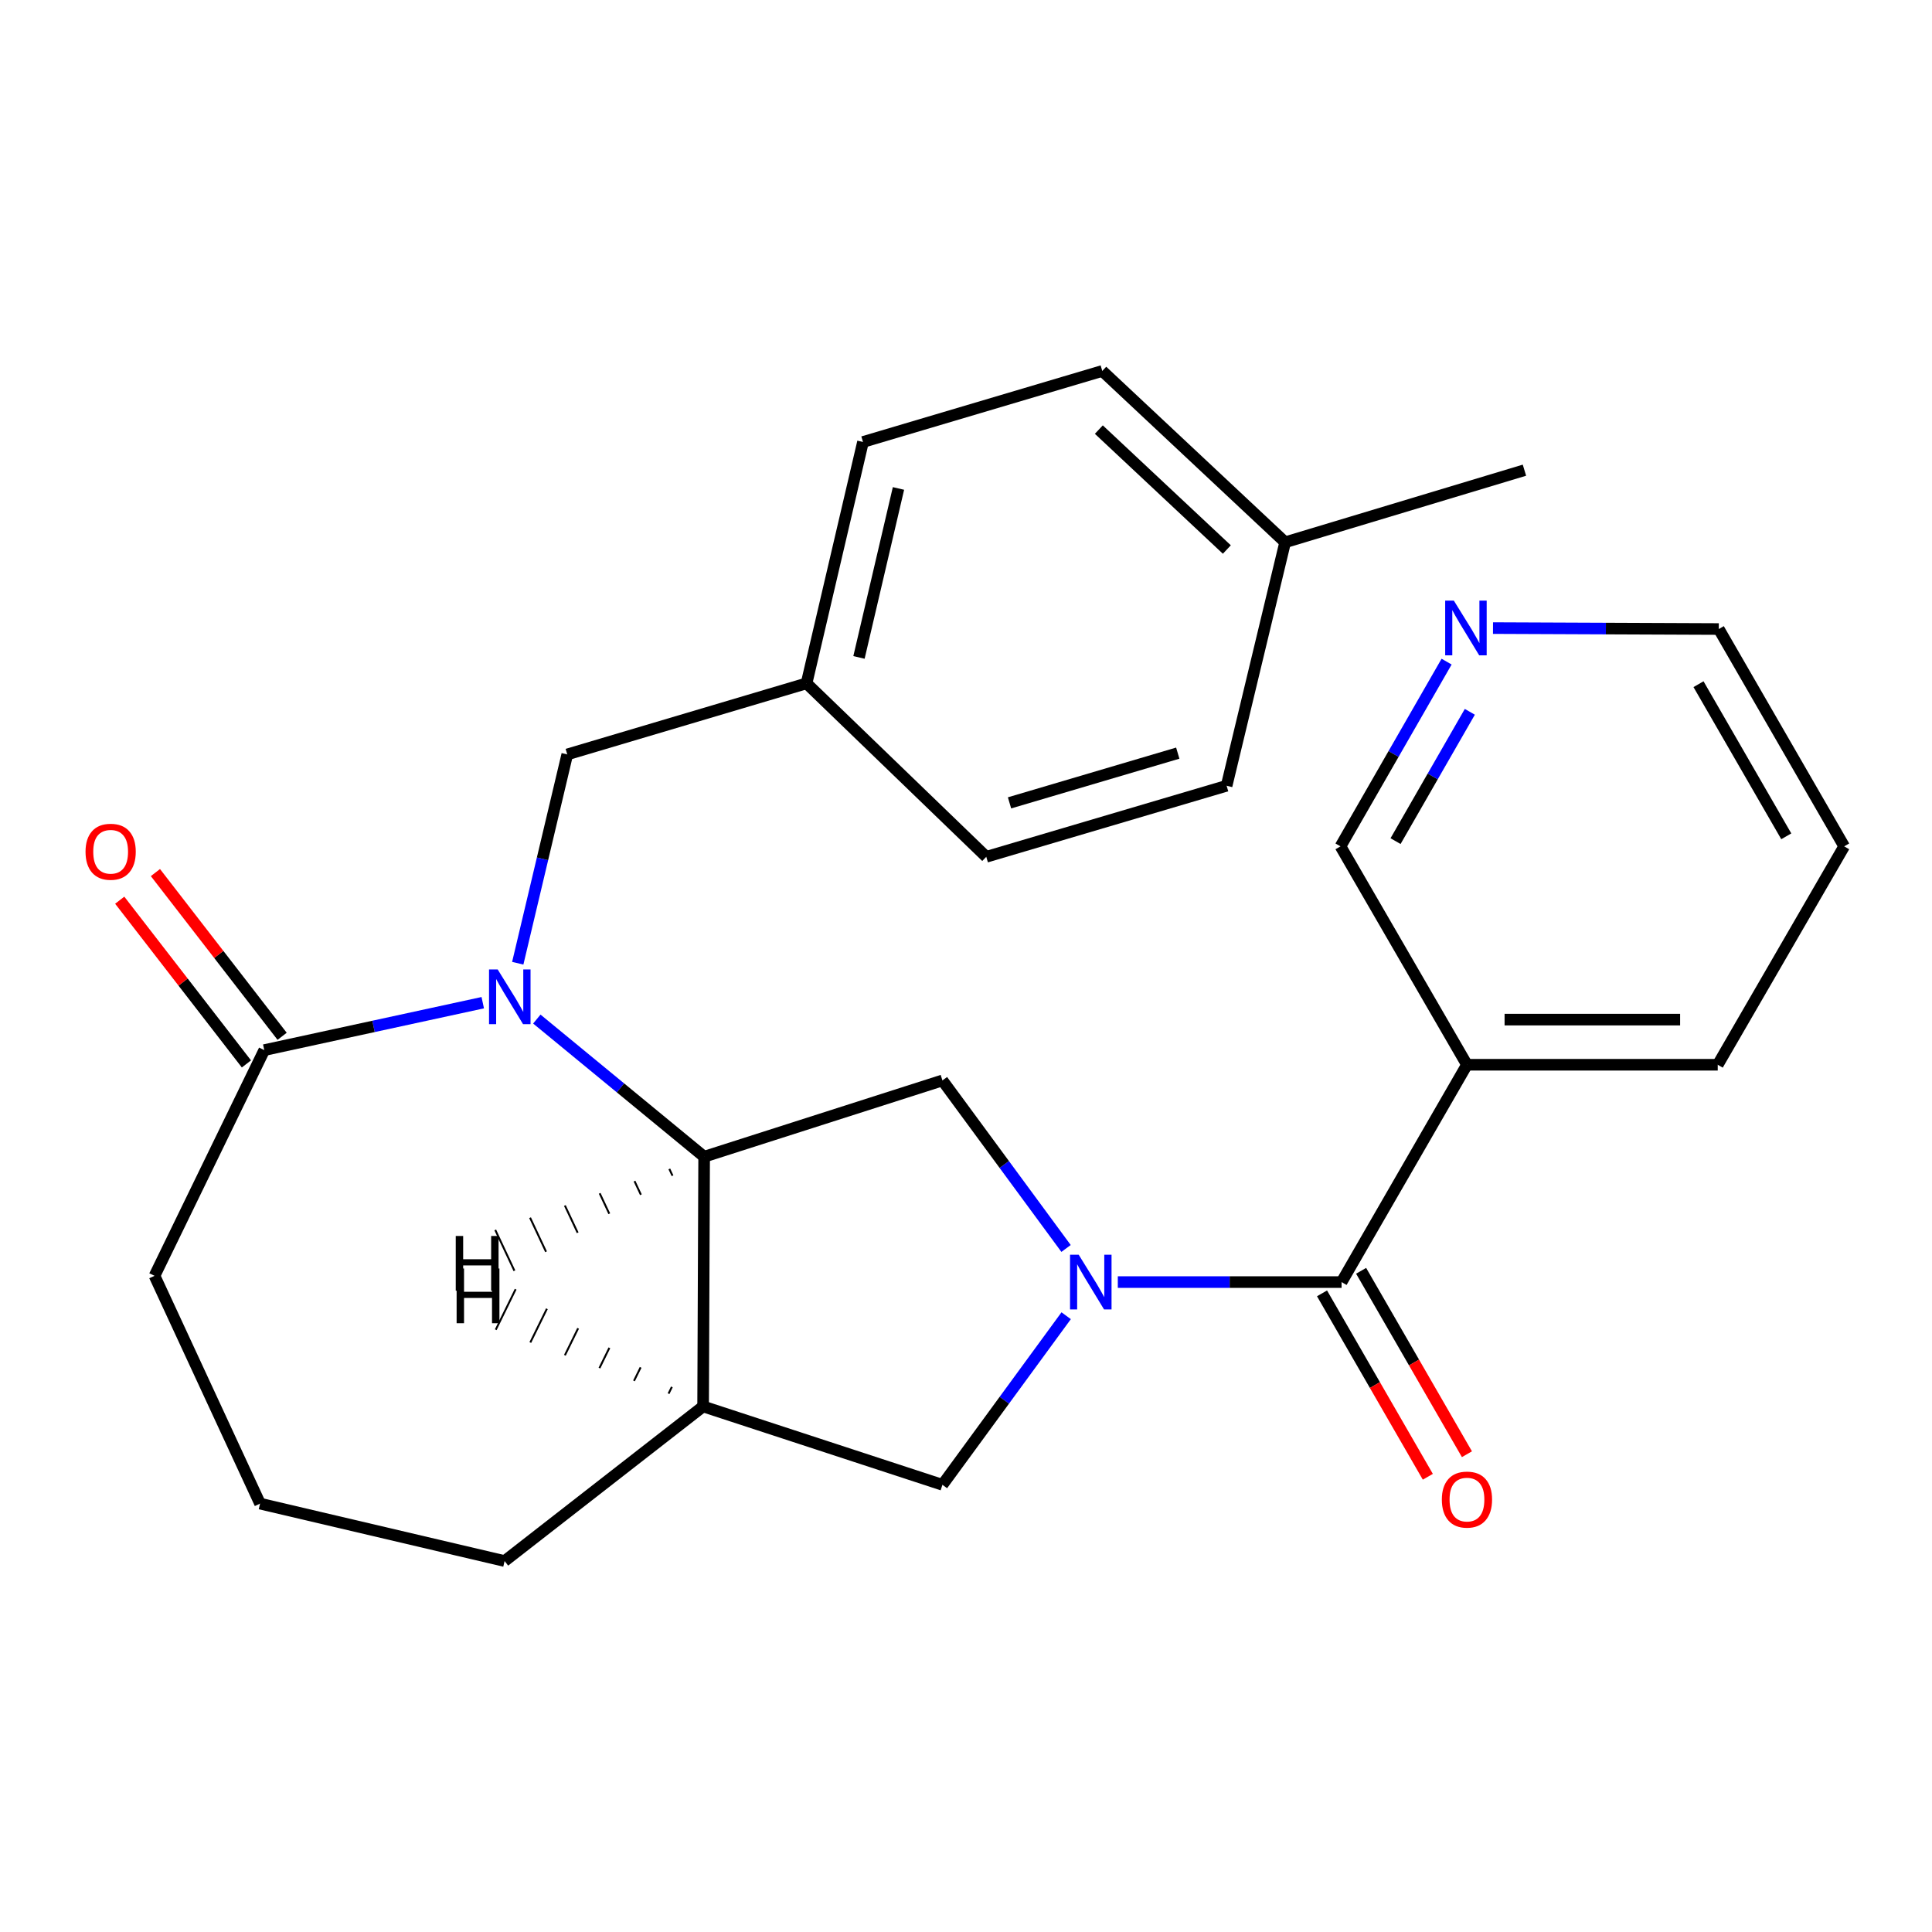 <?xml version='1.0' encoding='iso-8859-1'?>
<svg version='1.1' baseProfile='full'
              xmlns='http://www.w3.org/2000/svg'
                      xmlns:rdkit='http://www.rdkit.org/xml'
                      xmlns:xlink='http://www.w3.org/1999/xlink'
                  xml:space='preserve'
width='1000px' height='1000px' viewBox='0 0 1000 1000'>
<!-- END OF HEADER -->
<rect style='opacity:1.0;fill:#FFFFFF;stroke:none' width='1000' height='1000' x='0' y='0'> </rect>
<path class='bond-2' d='M 578.577,663.603 L 636.486,663.603' style='fill:none;fill-rule:evenodd;stroke:#0000FF;stroke-width:6px;stroke-linecap:butt;stroke-linejoin:miter;stroke-opacity:1' />
<path class='bond-2' d='M 636.486,663.603 L 694.395,663.603' style='fill:none;fill-rule:evenodd;stroke:#000000;stroke-width:6px;stroke-linecap:butt;stroke-linejoin:miter;stroke-opacity:1' />
<path class='bond-3' d='M 551.791,646.204 L 519.796,602.716' style='fill:none;fill-rule:evenodd;stroke:#0000FF;stroke-width:6px;stroke-linecap:butt;stroke-linejoin:miter;stroke-opacity:1' />
<path class='bond-3' d='M 519.796,602.716 L 487.801,559.229' style='fill:none;fill-rule:evenodd;stroke:#000000;stroke-width:6px;stroke-linecap:butt;stroke-linejoin:miter;stroke-opacity:1' />
<path class='bond-6' d='M 551.85,681.014 L 519.826,724.775' style='fill:none;fill-rule:evenodd;stroke:#0000FF;stroke-width:6px;stroke-linecap:butt;stroke-linejoin:miter;stroke-opacity:1' />
<path class='bond-6' d='M 519.826,724.775 L 487.801,768.536' style='fill:none;fill-rule:evenodd;stroke:#000000;stroke-width:6px;stroke-linecap:butt;stroke-linejoin:miter;stroke-opacity:1' />
<path class='bond-0' d='M 277.862,527.468 L 321.162,563.091' style='fill:none;fill-rule:evenodd;stroke:#0000FF;stroke-width:6px;stroke-linecap:butt;stroke-linejoin:miter;stroke-opacity:1' />
<path class='bond-0' d='M 321.162,563.091 L 364.462,598.715' style='fill:none;fill-rule:evenodd;stroke:#000000;stroke-width:6px;stroke-linecap:butt;stroke-linejoin:miter;stroke-opacity:1' />
<path class='bond-4' d='M 249.874,518.99 L 193.331,531.263' style='fill:none;fill-rule:evenodd;stroke:#0000FF;stroke-width:6px;stroke-linecap:butt;stroke-linejoin:miter;stroke-opacity:1' />
<path class='bond-4' d='M 193.331,531.263 L 136.788,543.536' style='fill:none;fill-rule:evenodd;stroke:#000000;stroke-width:6px;stroke-linecap:butt;stroke-linejoin:miter;stroke-opacity:1' />
<path class='bond-8' d='M 267.987,498.569 L 280.801,444.527' style='fill:none;fill-rule:evenodd;stroke:#0000FF;stroke-width:6px;stroke-linecap:butt;stroke-linejoin:miter;stroke-opacity:1' />
<path class='bond-8' d='M 280.801,444.527 L 293.616,390.485' style='fill:none;fill-rule:evenodd;stroke:#000000;stroke-width:6px;stroke-linecap:butt;stroke-linejoin:miter;stroke-opacity:1' />
<path class='bond-1' d='M 364.462,598.715 L 487.801,559.229' style='fill:none;fill-rule:evenodd;stroke:#000000;stroke-width:6px;stroke-linecap:butt;stroke-linejoin:miter;stroke-opacity:1' />
<path class='bond-26' d='M 364.462,598.715 L 363.93,727.973' style='fill:none;fill-rule:evenodd;stroke:#000000;stroke-width:6px;stroke-linecap:butt;stroke-linejoin:miter;stroke-opacity:1' />
<path class='bond-30' d='M 346.44,605.029 L 348.096,608.553' style='fill:none;fill-rule:evenodd;stroke:#000000;stroke-width:1.0px;stroke-linecap:butt;stroke-linejoin:miter;stroke-opacity:1' />
<path class='bond-30' d='M 328.419,611.342 L 331.73,618.392' style='fill:none;fill-rule:evenodd;stroke:#000000;stroke-width:1.0px;stroke-linecap:butt;stroke-linejoin:miter;stroke-opacity:1' />
<path class='bond-30' d='M 310.397,617.656 L 315.364,628.23' style='fill:none;fill-rule:evenodd;stroke:#000000;stroke-width:1.0px;stroke-linecap:butt;stroke-linejoin:miter;stroke-opacity:1' />
<path class='bond-30' d='M 292.376,623.97 L 298.998,638.069' style='fill:none;fill-rule:evenodd;stroke:#000000;stroke-width:1.0px;stroke-linecap:butt;stroke-linejoin:miter;stroke-opacity:1' />
<path class='bond-30' d='M 274.354,630.284 L 282.632,647.907' style='fill:none;fill-rule:evenodd;stroke:#000000;stroke-width:1.0px;stroke-linecap:butt;stroke-linejoin:miter;stroke-opacity:1' />
<path class='bond-30' d='M 256.333,636.597 L 266.266,657.745' style='fill:none;fill-rule:evenodd;stroke:#000000;stroke-width:1.0px;stroke-linecap:butt;stroke-linejoin:miter;stroke-opacity:1' />
<path class='bond-7' d='M 694.395,663.603 L 759.296,551.116' style='fill:none;fill-rule:evenodd;stroke:#000000;stroke-width:6px;stroke-linecap:butt;stroke-linejoin:miter;stroke-opacity:1' />
<path class='bond-9' d='M 684.276,669.441 L 711.659,716.908' style='fill:none;fill-rule:evenodd;stroke:#000000;stroke-width:6px;stroke-linecap:butt;stroke-linejoin:miter;stroke-opacity:1' />
<path class='bond-9' d='M 711.659,716.908 L 739.043,764.374' style='fill:none;fill-rule:evenodd;stroke:#FF0000;stroke-width:6px;stroke-linecap:butt;stroke-linejoin:miter;stroke-opacity:1' />
<path class='bond-9' d='M 704.514,657.766 L 731.897,705.232' style='fill:none;fill-rule:evenodd;stroke:#000000;stroke-width:6px;stroke-linecap:butt;stroke-linejoin:miter;stroke-opacity:1' />
<path class='bond-9' d='M 731.897,705.232 L 759.281,752.699' style='fill:none;fill-rule:evenodd;stroke:#FF0000;stroke-width:6px;stroke-linecap:butt;stroke-linejoin:miter;stroke-opacity:1' />
<path class='bond-10' d='M 146.027,536.386 L 113.236,494.014' style='fill:none;fill-rule:evenodd;stroke:#000000;stroke-width:6px;stroke-linecap:butt;stroke-linejoin:miter;stroke-opacity:1' />
<path class='bond-10' d='M 113.236,494.014 L 80.446,451.642' style='fill:none;fill-rule:evenodd;stroke:#FF0000;stroke-width:6px;stroke-linecap:butt;stroke-linejoin:miter;stroke-opacity:1' />
<path class='bond-10' d='M 127.549,550.686 L 94.758,508.314' style='fill:none;fill-rule:evenodd;stroke:#000000;stroke-width:6px;stroke-linecap:butt;stroke-linejoin:miter;stroke-opacity:1' />
<path class='bond-10' d='M 94.758,508.314 L 61.968,465.942' style='fill:none;fill-rule:evenodd;stroke:#FF0000;stroke-width:6px;stroke-linecap:butt;stroke-linejoin:miter;stroke-opacity:1' />
<path class='bond-27' d='M 136.788,543.536 L 79.986,660.358' style='fill:none;fill-rule:evenodd;stroke:#000000;stroke-width:6px;stroke-linecap:butt;stroke-linejoin:miter;stroke-opacity:1' />
<path class='bond-5' d='M 363.93,727.973 L 487.801,768.536' style='fill:none;fill-rule:evenodd;stroke:#000000;stroke-width:6px;stroke-linecap:butt;stroke-linejoin:miter;stroke-opacity:1' />
<path class='bond-15' d='M 363.93,727.973 L 261.178,807.996' style='fill:none;fill-rule:evenodd;stroke:#000000;stroke-width:6px;stroke-linecap:butt;stroke-linejoin:miter;stroke-opacity:1' />
<path class='bond-31' d='M 347.758,717.859 L 346.041,721.354' style='fill:none;fill-rule:evenodd;stroke:#000000;stroke-width:1.0px;stroke-linecap:butt;stroke-linejoin:miter;stroke-opacity:1' />
<path class='bond-31' d='M 331.587,707.746 L 328.153,714.736' style='fill:none;fill-rule:evenodd;stroke:#000000;stroke-width:1.0px;stroke-linecap:butt;stroke-linejoin:miter;stroke-opacity:1' />
<path class='bond-31' d='M 315.416,697.633 L 310.265,708.118' style='fill:none;fill-rule:evenodd;stroke:#000000;stroke-width:1.0px;stroke-linecap:butt;stroke-linejoin:miter;stroke-opacity:1' />
<path class='bond-31' d='M 299.244,687.519 L 292.376,701.5' style='fill:none;fill-rule:evenodd;stroke:#000000;stroke-width:1.0px;stroke-linecap:butt;stroke-linejoin:miter;stroke-opacity:1' />
<path class='bond-31' d='M 283.073,677.406 L 274.488,694.882' style='fill:none;fill-rule:evenodd;stroke:#000000;stroke-width:1.0px;stroke-linecap:butt;stroke-linejoin:miter;stroke-opacity:1' />
<path class='bond-31' d='M 266.901,667.292 L 256.6,688.263' style='fill:none;fill-rule:evenodd;stroke:#000000;stroke-width:1.0px;stroke-linecap:butt;stroke-linejoin:miter;stroke-opacity:1' />
<path class='bond-13' d='M 759.296,551.116 L 693.837,438.071' style='fill:none;fill-rule:evenodd;stroke:#000000;stroke-width:6px;stroke-linecap:butt;stroke-linejoin:miter;stroke-opacity:1' />
<path class='bond-21' d='M 759.296,551.116 L 889.099,551.116' style='fill:none;fill-rule:evenodd;stroke:#000000;stroke-width:6px;stroke-linecap:butt;stroke-linejoin:miter;stroke-opacity:1' />
<path class='bond-21' d='M 778.767,527.752 L 869.628,527.752' style='fill:none;fill-rule:evenodd;stroke:#000000;stroke-width:6px;stroke-linecap:butt;stroke-linejoin:miter;stroke-opacity:1' />
<path class='bond-12' d='M 293.616,390.485 L 417.473,353.699' style='fill:none;fill-rule:evenodd;stroke:#000000;stroke-width:6px;stroke-linecap:butt;stroke-linejoin:miter;stroke-opacity:1' />
<path class='bond-11' d='M 748.758,342.458 L 721.297,390.264' style='fill:none;fill-rule:evenodd;stroke:#0000FF;stroke-width:6px;stroke-linecap:butt;stroke-linejoin:miter;stroke-opacity:1' />
<path class='bond-11' d='M 721.297,390.264 L 693.837,438.071' style='fill:none;fill-rule:evenodd;stroke:#000000;stroke-width:6px;stroke-linecap:butt;stroke-linejoin:miter;stroke-opacity:1' />
<path class='bond-11' d='M 760.78,368.437 L 741.557,401.902' style='fill:none;fill-rule:evenodd;stroke:#0000FF;stroke-width:6px;stroke-linecap:butt;stroke-linejoin:miter;stroke-opacity:1' />
<path class='bond-11' d='M 741.557,401.902 L 722.335,435.367' style='fill:none;fill-rule:evenodd;stroke:#000000;stroke-width:6px;stroke-linecap:butt;stroke-linejoin:miter;stroke-opacity:1' />
<path class='bond-28' d='M 772.776,325.097 L 831.21,325.341' style='fill:none;fill-rule:evenodd;stroke:#0000FF;stroke-width:6px;stroke-linecap:butt;stroke-linejoin:miter;stroke-opacity:1' />
<path class='bond-28' d='M 831.21,325.341 L 889.644,325.584' style='fill:none;fill-rule:evenodd;stroke:#000000;stroke-width:6px;stroke-linecap:butt;stroke-linejoin:miter;stroke-opacity:1' />
<path class='bond-16' d='M 417.473,353.699 L 510.49,443.484' style='fill:none;fill-rule:evenodd;stroke:#000000;stroke-width:6px;stroke-linecap:butt;stroke-linejoin:miter;stroke-opacity:1' />
<path class='bond-17' d='M 417.473,353.699 L 446.679,228.764' style='fill:none;fill-rule:evenodd;stroke:#000000;stroke-width:6px;stroke-linecap:butt;stroke-linejoin:miter;stroke-opacity:1' />
<path class='bond-17' d='M 444.605,340.277 L 465.049,252.823' style='fill:none;fill-rule:evenodd;stroke:#000000;stroke-width:6px;stroke-linecap:butt;stroke-linejoin:miter;stroke-opacity:1' />
<path class='bond-14' d='M 665.189,280.685 L 570.537,192.004' style='fill:none;fill-rule:evenodd;stroke:#000000;stroke-width:6px;stroke-linecap:butt;stroke-linejoin:miter;stroke-opacity:1' />
<path class='bond-14' d='M 635.017,284.433 L 568.76,222.356' style='fill:none;fill-rule:evenodd;stroke:#000000;stroke-width:6px;stroke-linecap:butt;stroke-linejoin:miter;stroke-opacity:1' />
<path class='bond-24' d='M 665.189,280.685 L 789.047,243.367' style='fill:none;fill-rule:evenodd;stroke:#000000;stroke-width:6px;stroke-linecap:butt;stroke-linejoin:miter;stroke-opacity:1' />
<path class='bond-29' d='M 665.189,280.685 L 634.893,406.711' style='fill:none;fill-rule:evenodd;stroke:#000000;stroke-width:6px;stroke-linecap:butt;stroke-linejoin:miter;stroke-opacity:1' />
<path class='bond-22' d='M 261.178,807.996 L 134.607,778.271' style='fill:none;fill-rule:evenodd;stroke:#000000;stroke-width:6px;stroke-linecap:butt;stroke-linejoin:miter;stroke-opacity:1' />
<path class='bond-20' d='M 510.49,443.484 L 634.893,406.711' style='fill:none;fill-rule:evenodd;stroke:#000000;stroke-width:6px;stroke-linecap:butt;stroke-linejoin:miter;stroke-opacity:1' />
<path class='bond-20' d='M 522.527,415.562 L 609.61,389.821' style='fill:none;fill-rule:evenodd;stroke:#000000;stroke-width:6px;stroke-linecap:butt;stroke-linejoin:miter;stroke-opacity:1' />
<path class='bond-19' d='M 446.679,228.764 L 570.537,192.004' style='fill:none;fill-rule:evenodd;stroke:#000000;stroke-width:6px;stroke-linecap:butt;stroke-linejoin:miter;stroke-opacity:1' />
<path class='bond-18' d='M 79.986,660.358 L 134.607,778.271' style='fill:none;fill-rule:evenodd;stroke:#000000;stroke-width:6px;stroke-linecap:butt;stroke-linejoin:miter;stroke-opacity:1' />
<path class='bond-25' d='M 889.099,551.116 L 954.545,438.071' style='fill:none;fill-rule:evenodd;stroke:#000000;stroke-width:6px;stroke-linecap:butt;stroke-linejoin:miter;stroke-opacity:1' />
<path class='bond-23' d='M 889.644,325.584 L 954.545,438.071' style='fill:none;fill-rule:evenodd;stroke:#000000;stroke-width:6px;stroke-linecap:butt;stroke-linejoin:miter;stroke-opacity:1' />
<path class='bond-23' d='M 879.142,354.134 L 924.573,432.874' style='fill:none;fill-rule:evenodd;stroke:#000000;stroke-width:6px;stroke-linecap:butt;stroke-linejoin:miter;stroke-opacity:1' />
<path  class='atom-0' d='M 558.332 649.443
L 567.612 664.443
Q 568.532 665.923, 570.012 668.603
Q 571.492 671.283, 571.572 671.443
L 571.572 649.443
L 575.332 649.443
L 575.332 677.763
L 571.452 677.763
L 561.492 661.363
Q 560.332 659.443, 559.092 657.243
Q 557.892 655.043, 557.532 654.363
L 557.532 677.763
L 553.852 677.763
L 553.852 649.443
L 558.332 649.443
' fill='#0000FF'/>
<path  class='atom-1' d='M 257.605 501.793
L 266.885 516.793
Q 267.805 518.273, 269.285 520.953
Q 270.765 523.633, 270.845 523.793
L 270.845 501.793
L 274.605 501.793
L 274.605 530.113
L 270.725 530.113
L 260.765 513.713
Q 259.605 511.793, 258.365 509.593
Q 257.165 507.393, 256.805 506.713
L 256.805 530.113
L 253.125 530.113
L 253.125 501.793
L 257.605 501.793
' fill='#0000FF'/>
<path  class='atom-10' d='M 746.296 776.183
Q 746.296 769.383, 749.656 765.583
Q 753.016 761.783, 759.296 761.783
Q 765.576 761.783, 768.936 765.583
Q 772.296 769.383, 772.296 776.183
Q 772.296 783.063, 768.896 786.983
Q 765.496 790.863, 759.296 790.863
Q 753.056 790.863, 749.656 786.983
Q 746.296 783.103, 746.296 776.183
M 759.296 787.663
Q 763.616 787.663, 765.936 784.783
Q 768.296 781.863, 768.296 776.183
Q 768.296 770.623, 765.936 767.823
Q 763.616 764.983, 759.296 764.983
Q 754.976 764.983, 752.616 767.783
Q 750.296 770.583, 750.296 776.183
Q 750.296 781.903, 752.616 784.783
Q 754.976 787.663, 759.296 787.663
' fill='#FF0000'/>
<path  class='atom-11' d='M 44.271 440.864
Q 44.271 434.064, 47.631 430.264
Q 50.991 426.464, 57.271 426.464
Q 63.551 426.464, 66.911 430.264
Q 70.271 434.064, 70.271 440.864
Q 70.271 447.744, 66.871 451.664
Q 63.471 455.544, 57.271 455.544
Q 51.031 455.544, 47.631 451.664
Q 44.271 447.784, 44.271 440.864
M 57.271 452.344
Q 61.591 452.344, 63.911 449.464
Q 66.271 446.544, 66.271 440.864
Q 66.271 435.304, 63.911 432.504
Q 61.591 429.664, 57.271 429.664
Q 52.951 429.664, 50.591 432.464
Q 48.271 435.264, 48.271 440.864
Q 48.271 446.584, 50.591 449.464
Q 52.951 452.344, 57.271 452.344
' fill='#FF0000'/>
<path  class='atom-12' d='M 752.504 310.879
L 761.784 325.879
Q 762.704 327.359, 764.184 330.039
Q 765.664 332.719, 765.744 332.879
L 765.744 310.879
L 769.504 310.879
L 769.504 339.199
L 765.624 339.199
L 755.664 322.799
Q 754.504 320.879, 753.264 318.679
Q 752.064 316.479, 751.704 315.799
L 751.704 339.199
L 748.024 339.199
L 748.024 310.879
L 752.504 310.879
' fill='#0000FF'/>
<path  class='atom-27' d='M 235.894 639.74
L 239.734 639.74
L 239.734 651.78
L 254.214 651.78
L 254.214 639.74
L 258.054 639.74
L 258.054 668.06
L 254.214 668.06
L 254.214 654.98
L 239.734 654.98
L 239.734 668.06
L 235.894 668.06
L 235.894 639.74
' fill='#000000'/>
<path  class='atom-28' d='M 236.345 656.581
L 240.185 656.581
L 240.185 668.621
L 254.665 668.621
L 254.665 656.581
L 258.505 656.581
L 258.505 684.901
L 254.665 684.901
L 254.665 671.821
L 240.185 671.821
L 240.185 684.901
L 236.345 684.901
L 236.345 656.581
' fill='#000000'/>
</svg>
